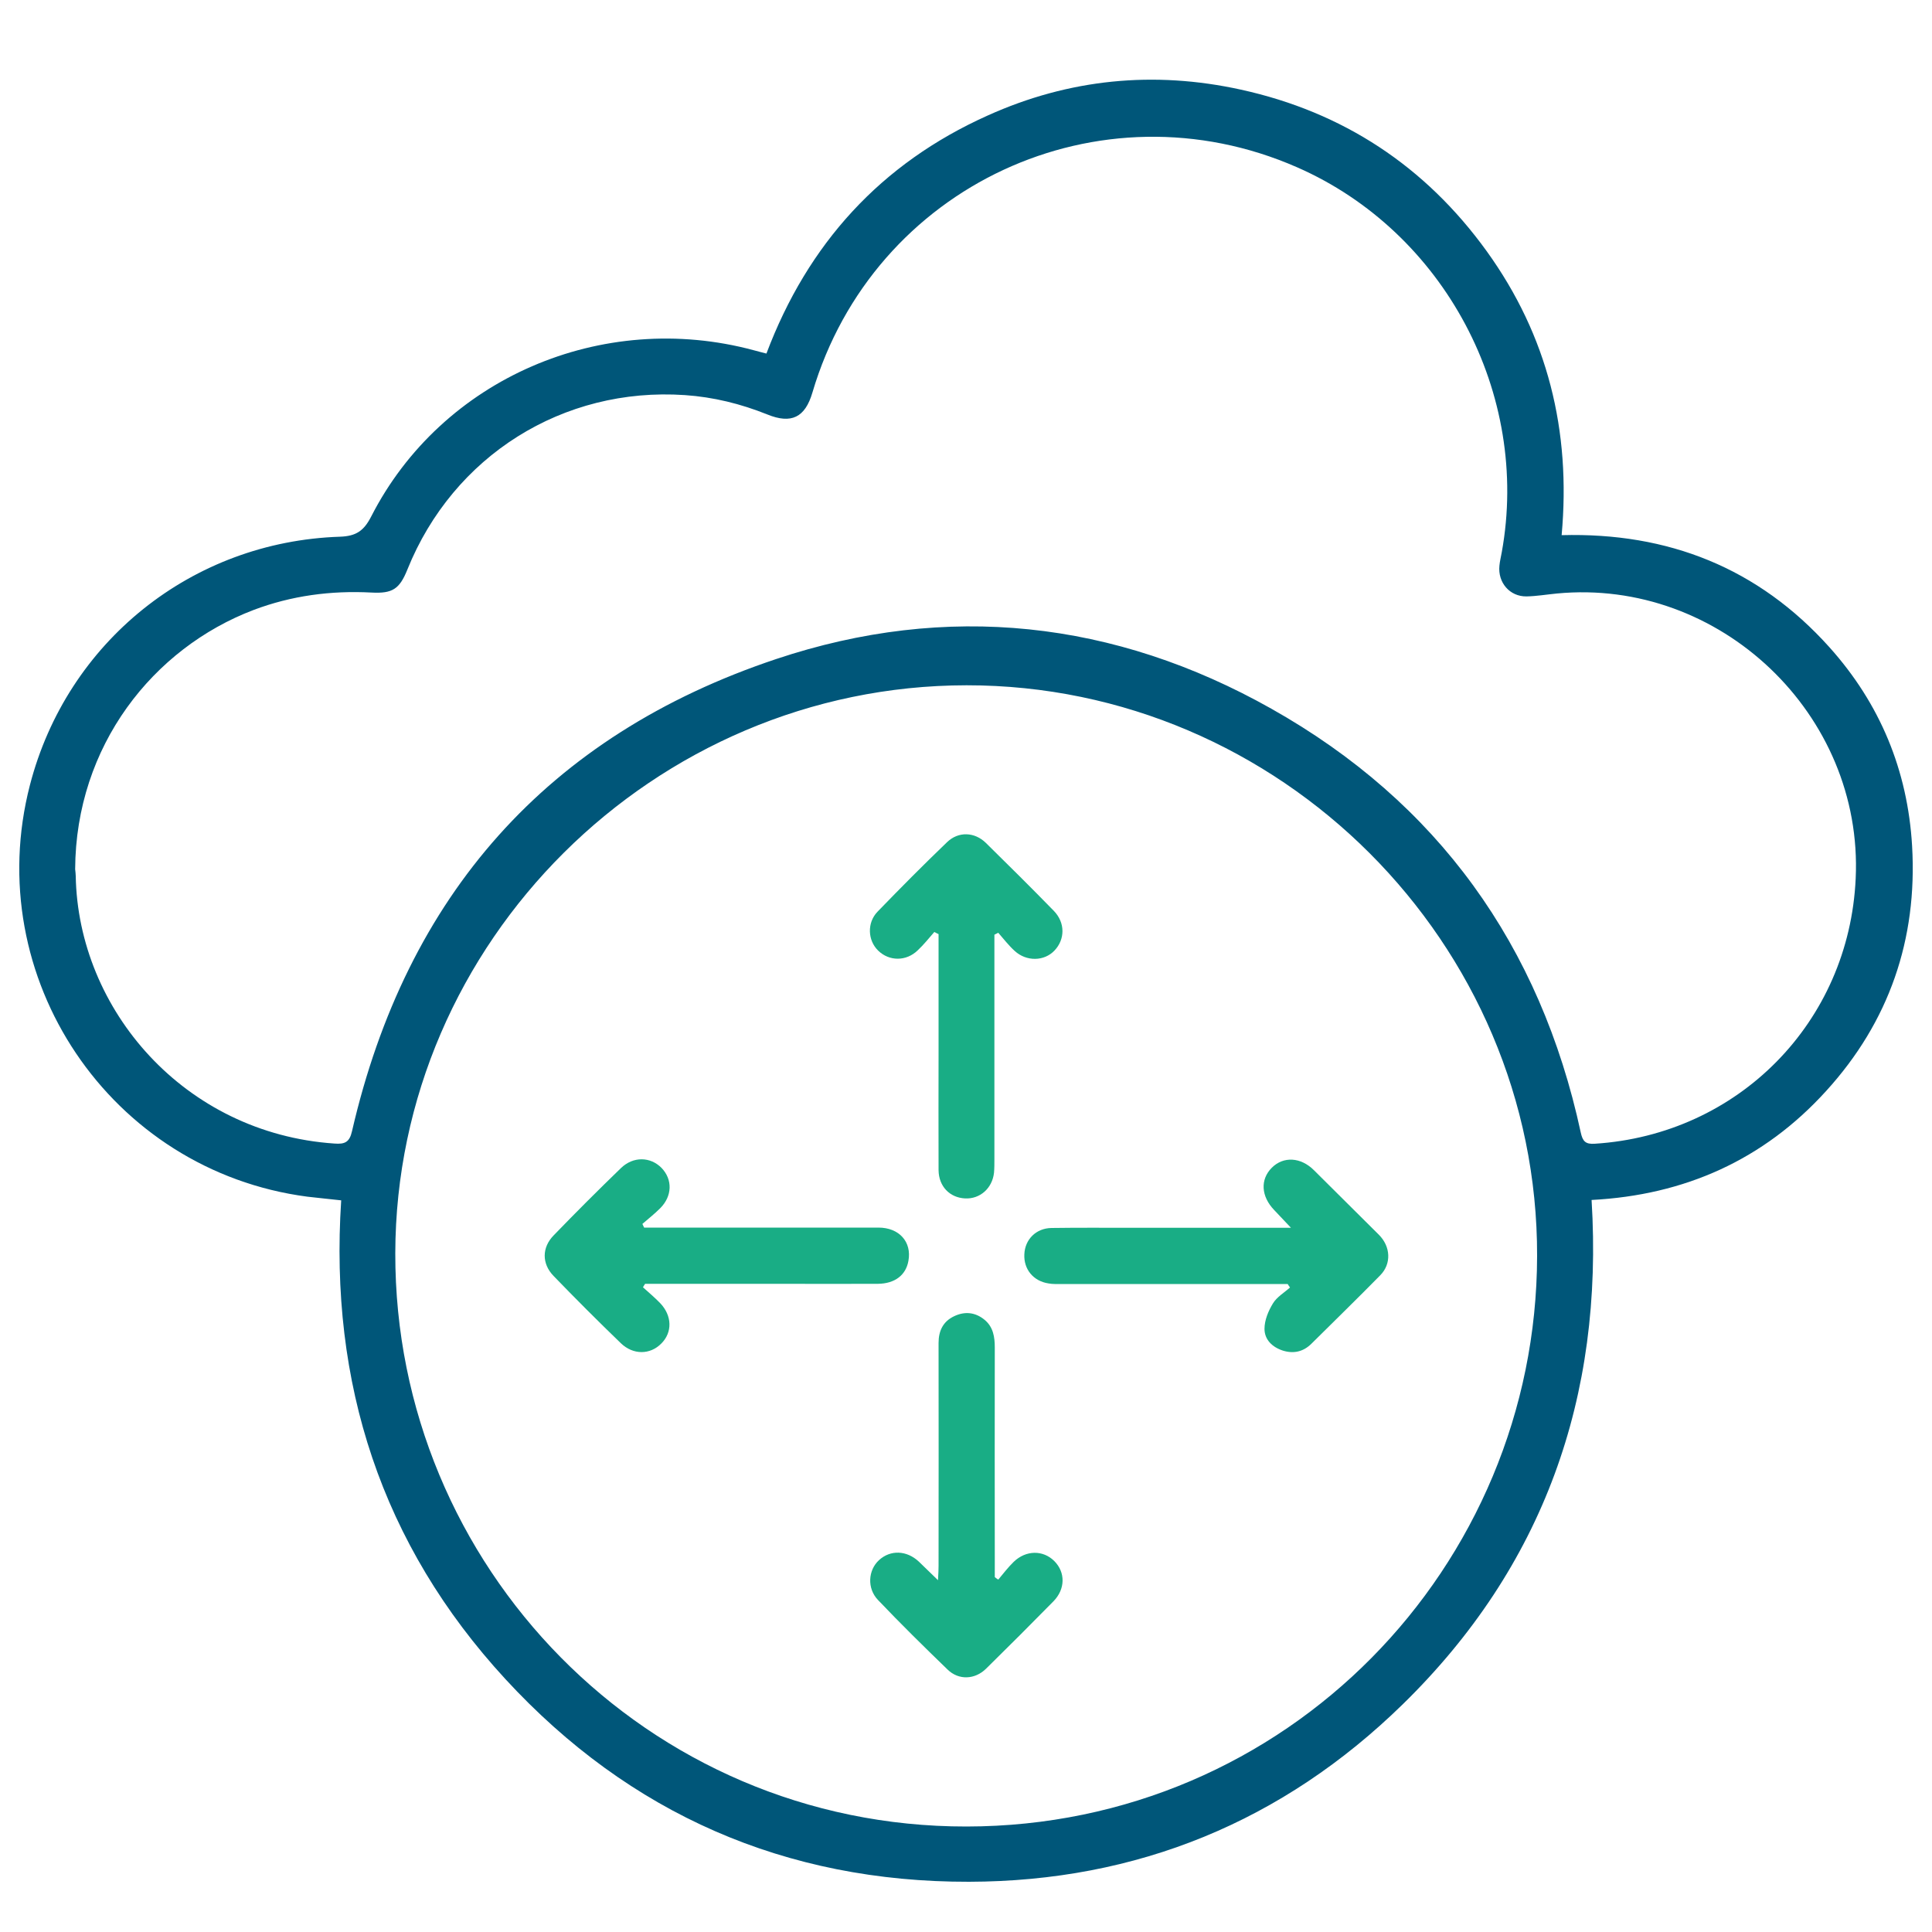 <svg xmlns="http://www.w3.org/2000/svg" xmlns:xlink="http://www.w3.org/1999/xlink" id="Layer_1" x="0px" y="0px" viewBox="0 0 1000 1000" style="enable-background:new 0 0 1000 1000;" xml:space="preserve"><style type="text/css">	.st0{fill:#005679;}	.st1{fill:#19AD85;}</style><g>	<path class="st0" d="M396.7,183c21.4-56.8,59.2-98.4,114.5-123.2c42.1-19,86.1-23.3,131.1-13.4C695.2,58,737.8,86.1,769.5,130  c31.6,43.8,43.7,93,38.8,147c55.2-1.5,101.8,17,138.6,58c26.2,29.2,40.5,63.7,42.8,102.9c2.8,48.3-11.9,91-44.5,126.8  c-32.4,35.7-73.3,53.9-121.4,56.4c6.3,102-24.9,189.8-97.7,261c-62.1,60.7-137.6,91.7-224.5,91.9c-95,0.2-175.7-35.1-240-104.9  c-64.2-69.7-91.2-153.1-85-247.8c-6-0.7-11.7-1.2-17.5-1.9C57,606-10.3,505.9,15.5,406.3c19.2-74.1,83.8-126,160.5-128.5  c8.3-0.3,12.3-3,16.1-10.4c36.5-71.5,119.5-107.3,198.1-86.1C392.3,181.9,394.4,182.4,396.7,183z M500.3,354.7  c-161.9,0.1-295.4,133-295.7,294c-0.3,161.8,130,296.9,295.7,296.7c165.7-0.2,295-134.3,295.3-295.3  C796,488.1,662.5,354.6,500.3,354.7z M38.9,449.9c0.1,1.2,0.3,2.3,0.3,3.5c1.2,69.1,56.1,133.2,133.9,138.5  c5.3,0.4,7.8-0.6,9.1-6.4c28.1-121.9,101-204.8,219.6-244.4c88.3-29.5,175.1-20,256.2,25.7c86.2,48.5,139.3,122.6,160.2,219.4  c1,4.6,2.5,6.1,7.2,5.8c74.4-4.7,131.7-62.9,135.1-137.3c4-84.9-70.3-155.6-154.7-147.5c-5.2,0.5-10.5,1.4-15.7,1.5  c-8.7,0.1-14.9-7.2-14-15.9c0.2-2.3,0.8-4.6,1.2-6.9c14.9-82-29.7-165.9-105.9-199.3c-102.3-44.9-219.3,9.5-250.9,116.6  c-3.8,12.9-10.9,16.4-23.4,11.3c-13.7-5.5-27.9-9-42.6-10c-63.1-4.3-119.9,31.4-143.6,90.2c-4.1,10.2-7.7,12.6-18.7,12  c-20.9-1.1-41.3,1.6-60.9,9C79.2,335.5,39.2,386.1,38.9,449.9z"></path>	<path class="st1" d="M483.6,482.4c-2.8,3.2-5.5,6.6-8.6,9.5c-6,5.8-14.8,5.7-20.5,0.1c-5.4-5.3-5.8-14.4-0.3-20.1  c11.8-12.2,23.8-24.3,36-36c5.9-5.7,14.3-5.3,20.1,0.4c11.8,11.6,23.6,23.3,35.2,35.2c5.9,6.1,5.8,14.7,0.3,20.5  c-5.3,5.6-14.5,5.8-20.6,0.2c-3.1-2.8-5.7-6.2-8.5-9.4c-0.7,0.3-1.3,0.7-2,1c0,2.2,0,4.4,0,6.7c0,36.5,0,73,0,109.5  c0,2.3,0,4.7-0.2,7c-0.9,8.1-7.3,13.7-15,13.3c-7.9-0.4-13.6-6.2-13.7-14.6c-0.1-20.9,0-41.8,0-62.7c0-17.8,0-35.5,0-53.3  c0-2.1,0-4.1,0-6.2C485,483.1,484.3,482.8,483.6,482.4z"></path>	<path class="st1" d="M332.8,666.3c3,2.7,6.1,5.3,8.9,8.2c6.2,6.5,6.4,15.1,0.6,20.9c-5.8,5.9-14.6,6-21-0.2  c-11.8-11.4-23.4-23-34.8-34.8c-6.1-6.3-6.1-14.7,0.1-21c11.4-11.8,23-23.4,34.8-34.8c6.4-6.2,15.3-5.9,21-0.1  c5.8,6,5.6,14.6-0.7,20.9c-2.9,2.9-6.1,5.4-9.2,8.1c0.3,0.6,0.6,1.3,0.9,1.9c2,0,4,0,6,0c38.4,0,76.9,0,115.3,0  c10.7,0,17.3,7.4,15.5,17.2c-1.3,7.4-7,11.8-15.8,11.9c-17.2,0.1-34.3,0-51.5,0c-23,0-46,0-69,0  C333.4,665.2,333.1,665.8,332.8,666.3z"></path>	<path class="st1" d="M666.5,664.6c-2,0-4.1,0-6.1,0c-37.1,0-74.2,0-111.3,0c-2.1,0-4.3,0.1-6.4-0.3c-7.9-1.2-12.9-7.4-12.5-15.1  c0.3-7.6,6-13.5,14.1-13.6c13.7-0.2,27.3-0.1,41-0.1c25.2,0,50.4,0,75.6,0c1.9,0,3.8,0,7.3,0c-3.5-3.7-6.1-6.5-8.7-9.2  c-6.8-7.1-7.3-15.8-1.2-21.9c6-6,15-5.5,21.8,1.3c11.2,11.1,22.4,22.3,33.6,33.4c6.1,6.1,6.6,15,0.7,21  c-11.8,12-23.8,23.7-35.7,35.5c-4.1,4-9,5.2-14.6,3.5c-5.6-1.8-9.6-5.7-9.6-11.3c0-4.5,2-9.3,4.4-13.2c2-3.3,5.8-5.5,8.8-8.2  C667.2,665.8,666.9,665.2,666.5,664.6z"></path>	<path class="st1" d="M516.7,817.6c2.6-3.1,5.1-6.4,8-9.2c6.3-6.1,15.2-6.2,21-0.4c5.8,5.8,5.8,14.5-0.5,20.9  c-11.5,11.7-23.1,23.3-34.8,34.8c-5.8,5.7-14.2,6.1-20,0.4c-12.2-11.8-24.3-23.7-36-36c-5.7-6-5.1-15.4,0.6-20.6  c5.9-5.4,14.3-5.1,20.6,0.8c3,2.9,6,5.8,9.9,9.6c0.2-3.4,0.3-5.5,0.3-7.5c0-38.4,0.1-76.9,0-115.3c0-6.2,2.3-11.1,8-13.8  c5.6-2.7,11.1-2.1,15.9,1.9c4.4,3.7,5.2,8.8,5.2,14.3c-0.1,36.3,0,72.6,0,108.9c0,3.3,0,6.6,0,9.9  C515.4,816.8,516.1,817.2,516.7,817.6z"></path></g></svg>